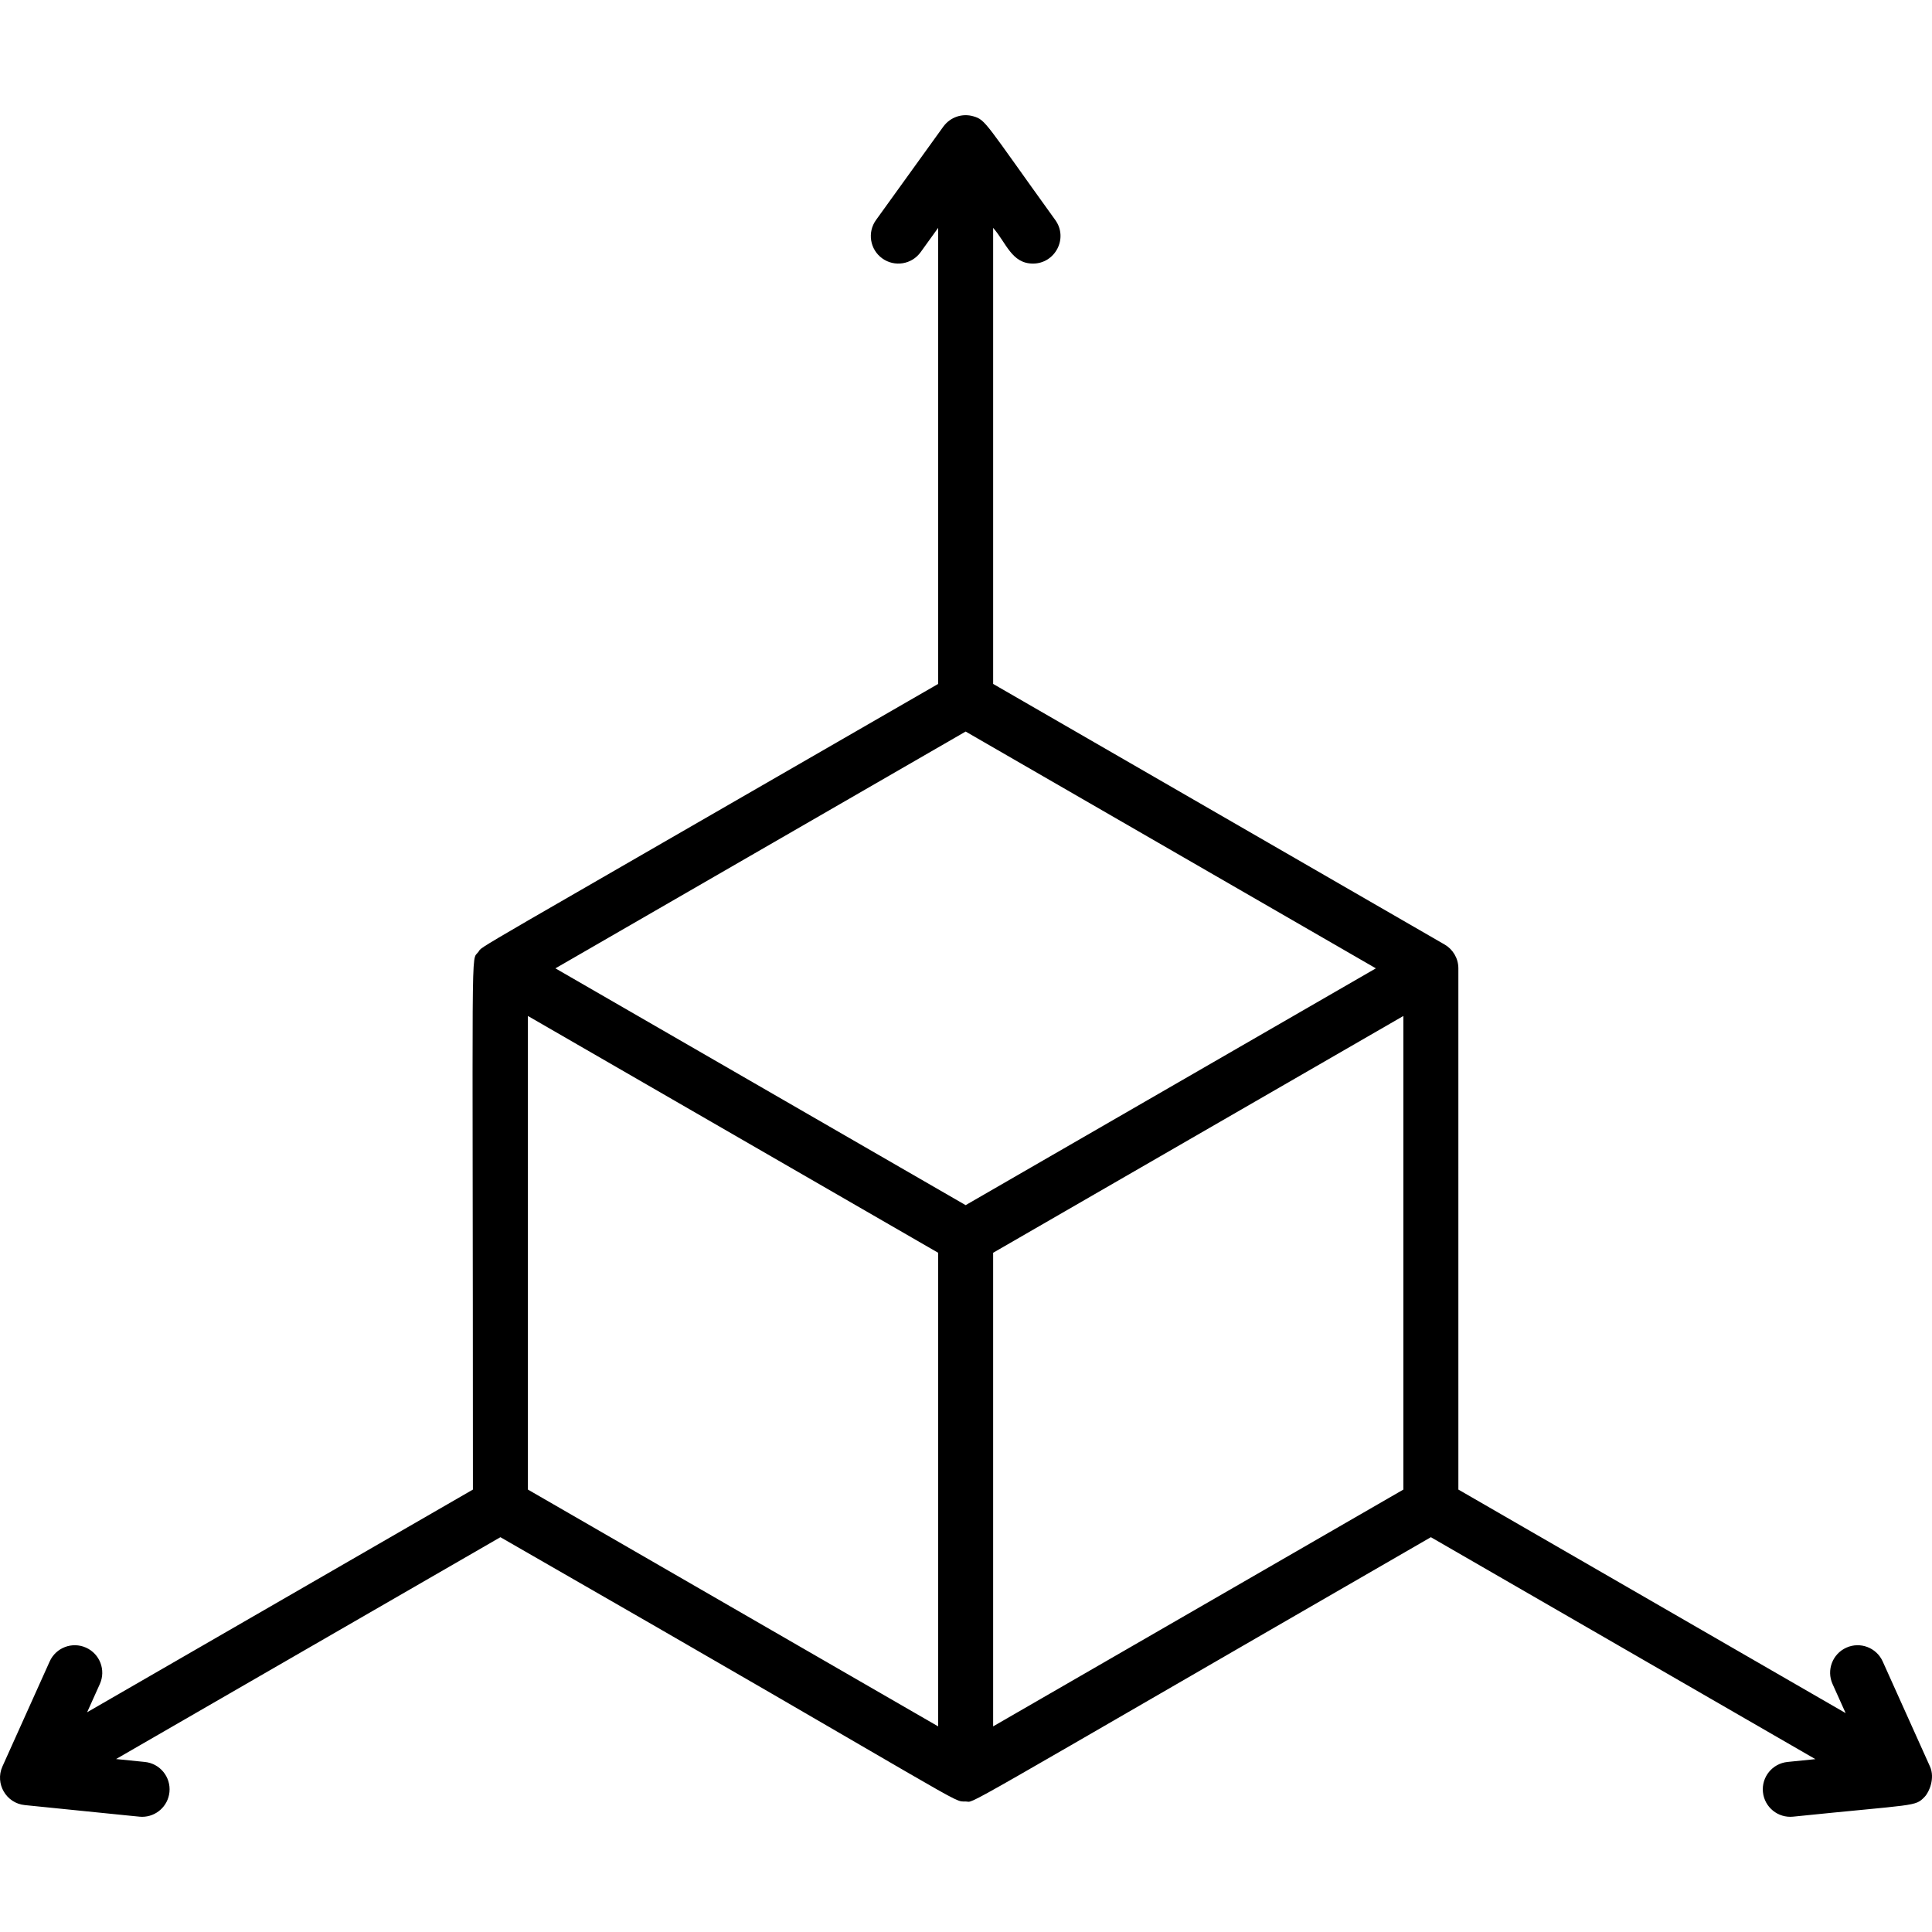 <?xml version="1.0" encoding="UTF-8"?> <svg xmlns="http://www.w3.org/2000/svg" id="_x30_01-3d_object" height="512" viewBox="0 0 512 512" width="512"><path d="m511.476 468.168c-.198-.451-7.724-17.164-12.541-27.868-1.652-3.67-5.966-5.305-9.636-3.655-3.671 1.652-5.307 5.966-3.656 9.635l3.471 7.711-102.629-59.241c0-3.835.002-137.083-.004-138.191-.021-2.66-1.504-5.024-3.64-6.248l-119.647-69.064v-120.862c3.497 3.992 4.892 9.467 10.559 9.467 5.864 0 9.403-6.696 5.907-11.546-18.644-25.869-18.367-26.511-21.715-27.487-2.868-.834-6.04.136-7.952 2.73l-17.84 24.757c-2.353 3.265-1.613 7.819 1.653 10.171 3.259 2.348 7.816 1.62 10.173-1.653l4.639-6.438v120.862c-128.472 74.163-120.47 69.186-121.831 71.007-2.105 2.815-1.46-8.016-1.461 142.497l-102.235 59.012 3.368-7.483c1.652-3.67.015-7.984-3.655-9.635-3.671-1.651-7.986-.014-9.637 3.655-2.682 5.961-12.36 27.455-12.54 27.867-2 4.51 1.005 9.717 5.95 10.2 32.087 3.231 30.395 3.105 31.086 3.105 3.695 0 6.863-2.8 7.242-6.554.405-4.005-2.513-7.578-6.518-7.983l-7.628-.771 101.854-58.793c126.003 72.318 119.588 70.04 123.292 70.04 2.862 0-6.975 5.154 123.291-70.04l101.897 58.818-7.379.746c-4.005.405-6.923 3.978-6.518 7.983.407 4.027 4.007 6.922 7.984 6.516 32.805-3.374 32.29-2.591 34.87-5.258 1.252-1.294 2.769-4.975 1.426-8.009zm-255.571-274.3 108.715 62.754-108.715 62.754-108.715-62.754zm-116.003 75.375 108.715 62.754v125.509l-108.716-62.754zm123.291 188.262v-125.509l108.715-62.754v125.509z"></path></svg> 